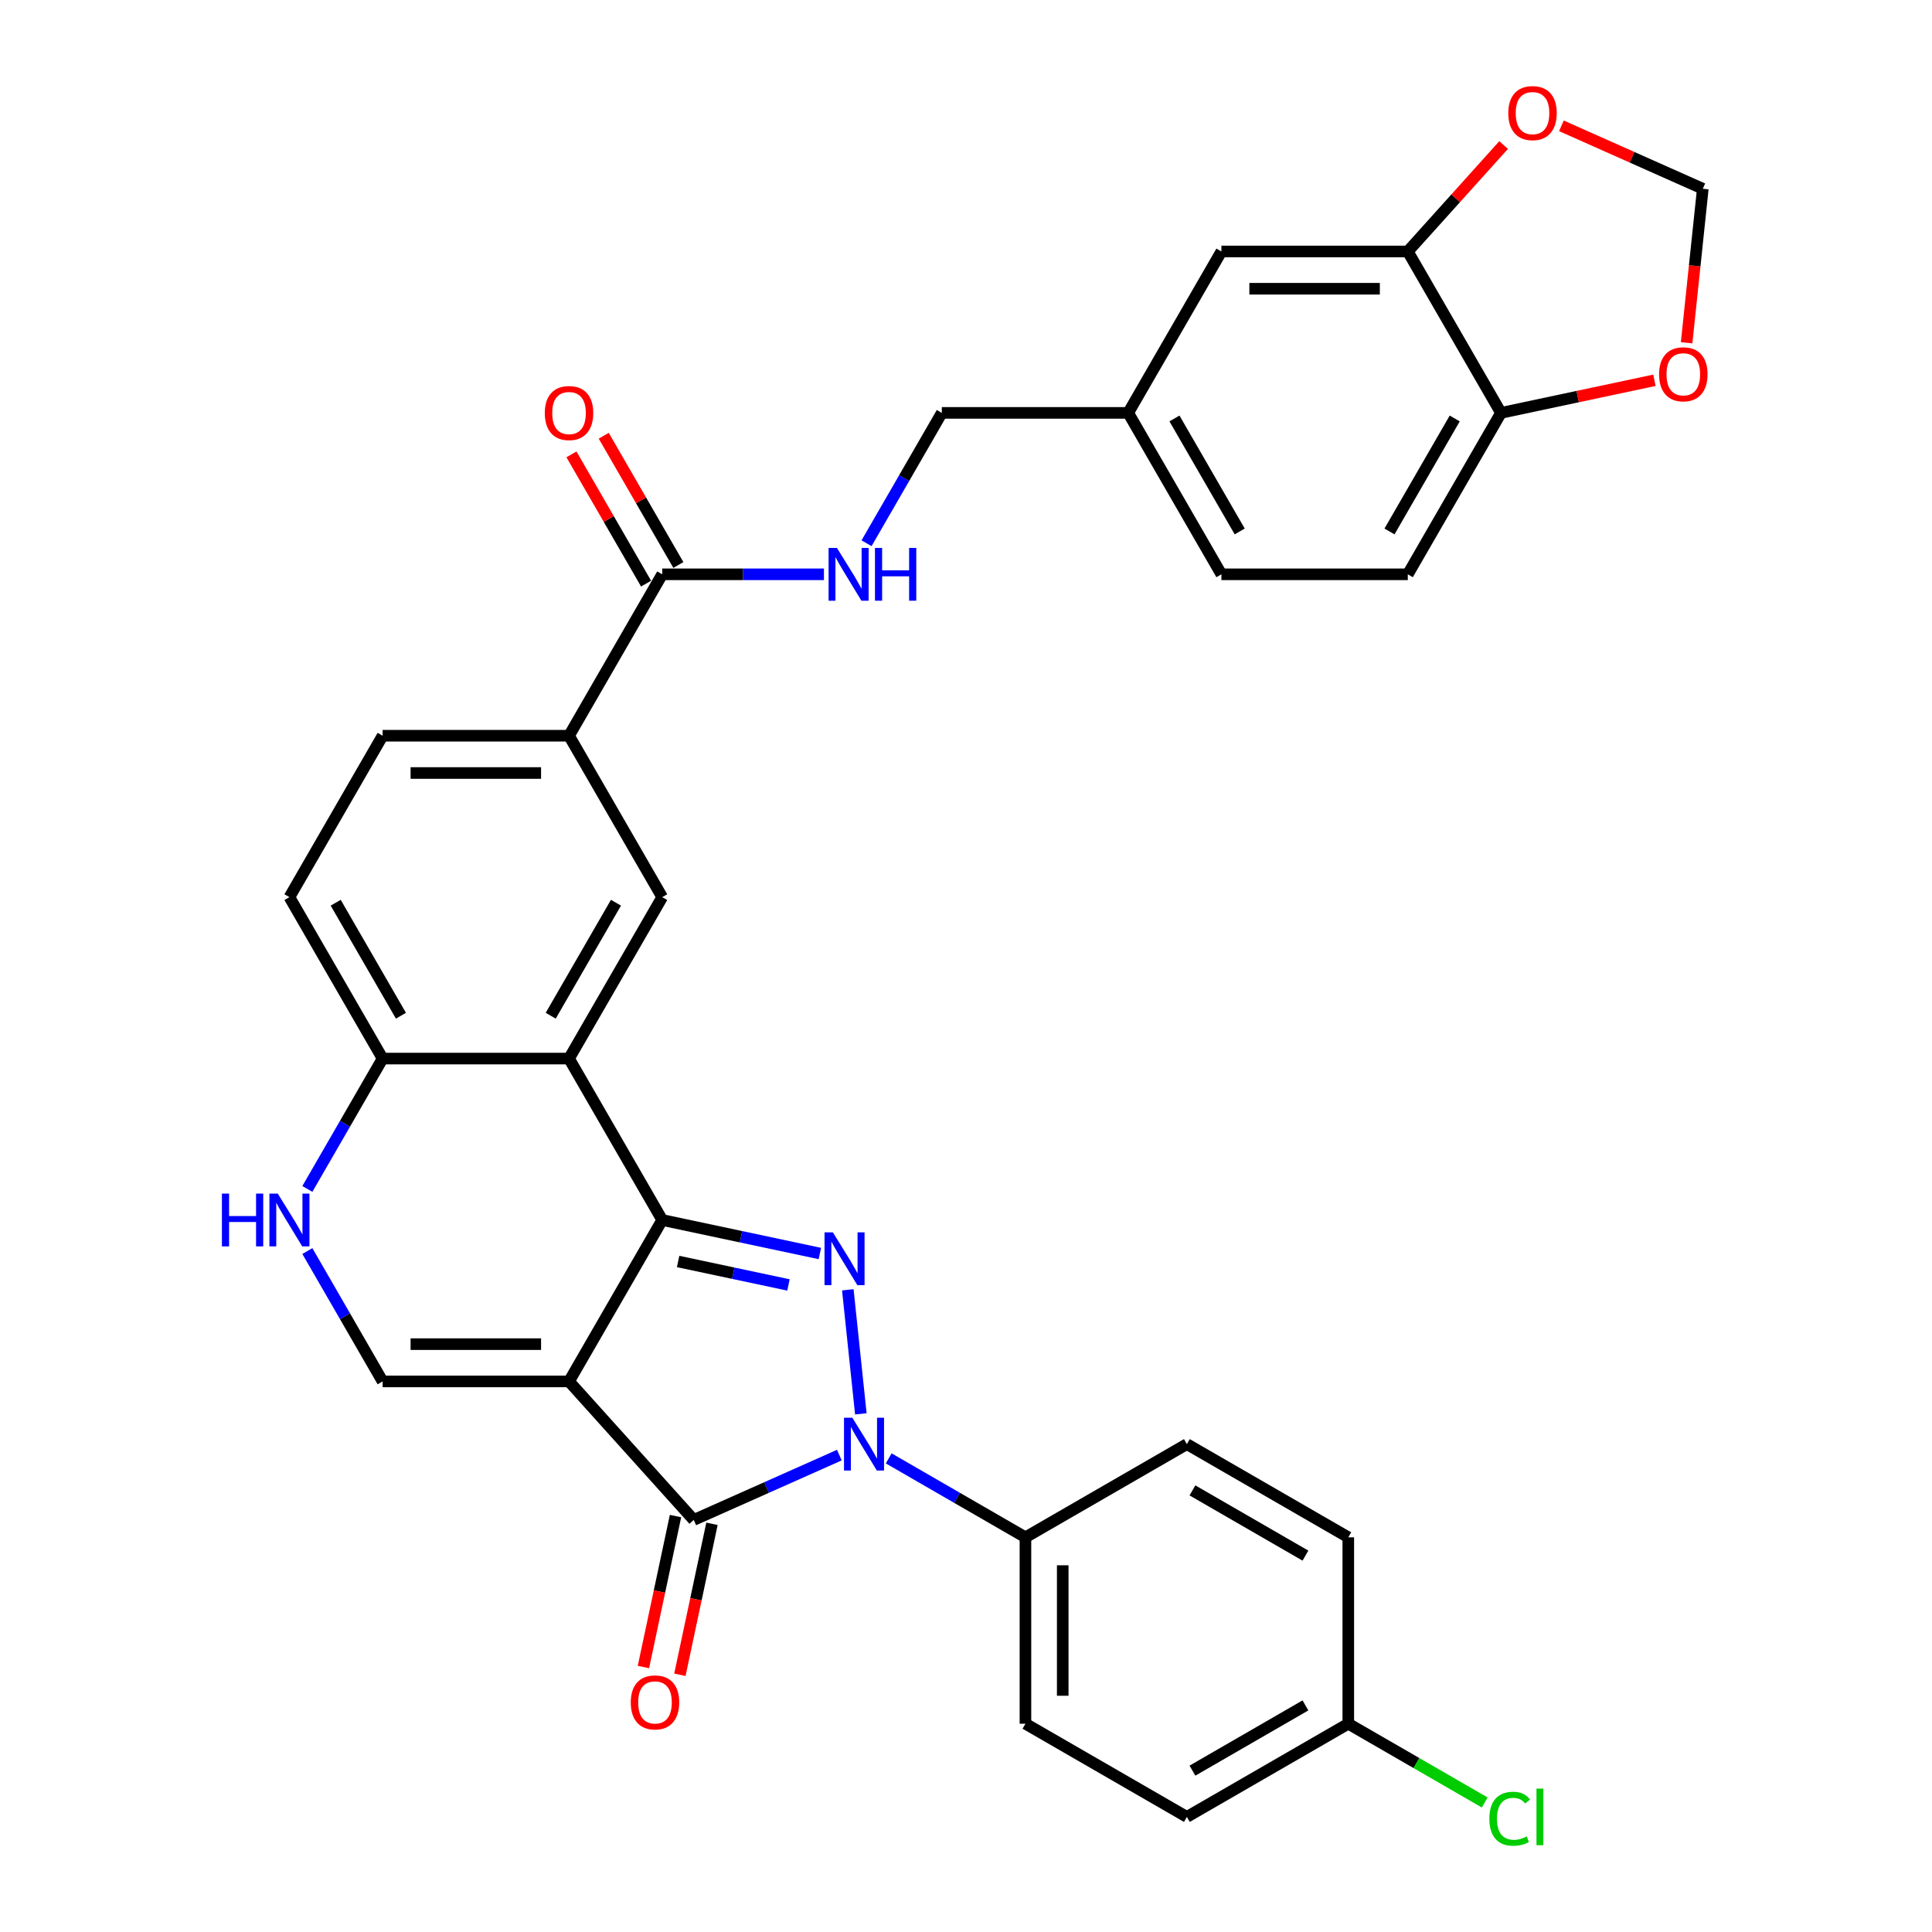 <?xml version='1.0' encoding='iso-8859-1'?>
<svg version='1.1' baseProfile='full'
              xmlns='http://www.w3.org/2000/svg'
                      xmlns:rdkit='http://www.rdkit.org/xml'
                      xmlns:xlink='http://www.w3.org/1999/xlink'
                  xml:space='preserve'
width='1000px' height='1000px' viewBox='0 0 1000 1000'>
<!-- END OF HEADER -->
<rect style='opacity:1.0;fill:#FFFFFF;stroke:none' width='1000' height='1000' x='0' y='0'> </rect>
<path class='bond-0' d='M 294.526,715.02 L 342.764,631.468' style='fill:none;fill-rule:evenodd;stroke:#000000;stroke-width:6px;stroke-linecap:butt;stroke-linejoin:miter;stroke-opacity:1' />
<path class='bond-3' d='M 294.526,715.02 L 359.082,786.717' style='fill:none;fill-rule:evenodd;stroke:#000000;stroke-width:6px;stroke-linecap:butt;stroke-linejoin:miter;stroke-opacity:1' />
<path class='bond-5' d='M 294.526,715.02 L 198.049,715.02' style='fill:none;fill-rule:evenodd;stroke:#000000;stroke-width:6px;stroke-linecap:butt;stroke-linejoin:miter;stroke-opacity:1' />
<path class='bond-5' d='M 280.054,695.725 L 212.52,695.725' style='fill:none;fill-rule:evenodd;stroke:#000000;stroke-width:6px;stroke-linecap:butt;stroke-linejoin:miter;stroke-opacity:1' />
<path class='bond-1' d='M 342.764,631.468 L 383.562,640.14' style='fill:none;fill-rule:evenodd;stroke:#000000;stroke-width:6px;stroke-linecap:butt;stroke-linejoin:miter;stroke-opacity:1' />
<path class='bond-1' d='M 383.562,640.14 L 424.36,648.812' style='fill:none;fill-rule:evenodd;stroke:#0000FF;stroke-width:6px;stroke-linecap:butt;stroke-linejoin:miter;stroke-opacity:1' />
<path class='bond-1' d='M 350.992,652.944 L 379.55,659.014' style='fill:none;fill-rule:evenodd;stroke:#000000;stroke-width:6px;stroke-linecap:butt;stroke-linejoin:miter;stroke-opacity:1' />
<path class='bond-1' d='M 379.55,659.014 L 408.109,665.084' style='fill:none;fill-rule:evenodd;stroke:#0000FF;stroke-width:6px;stroke-linecap:butt;stroke-linejoin:miter;stroke-opacity:1' />
<path class='bond-4' d='M 342.764,631.468 L 294.526,547.917' style='fill:none;fill-rule:evenodd;stroke:#000000;stroke-width:6px;stroke-linecap:butt;stroke-linejoin:miter;stroke-opacity:1' />
<path class='bond-33' d='M 438.823,667.6 L 445.571,731.807' style='fill:none;fill-rule:evenodd;stroke:#0000FF;stroke-width:6px;stroke-linecap:butt;stroke-linejoin:miter;stroke-opacity:1' />
<path class='bond-2' d='M 434.444,753.163 L 396.763,769.94' style='fill:none;fill-rule:evenodd;stroke:#0000FF;stroke-width:6px;stroke-linecap:butt;stroke-linejoin:miter;stroke-opacity:1' />
<path class='bond-2' d='M 396.763,769.94 L 359.082,786.717' style='fill:none;fill-rule:evenodd;stroke:#000000;stroke-width:6px;stroke-linecap:butt;stroke-linejoin:miter;stroke-opacity:1' />
<path class='bond-11' d='M 459.992,754.851 L 495.381,775.283' style='fill:none;fill-rule:evenodd;stroke:#0000FF;stroke-width:6px;stroke-linecap:butt;stroke-linejoin:miter;stroke-opacity:1' />
<path class='bond-11' d='M 495.381,775.283 L 530.77,795.715' style='fill:none;fill-rule:evenodd;stroke:#000000;stroke-width:6px;stroke-linecap:butt;stroke-linejoin:miter;stroke-opacity:1' />
<path class='bond-14' d='M 349.645,784.711 L 341.34,823.782' style='fill:none;fill-rule:evenodd;stroke:#000000;stroke-width:6px;stroke-linecap:butt;stroke-linejoin:miter;stroke-opacity:1' />
<path class='bond-14' d='M 341.34,823.782 L 333.035,862.852' style='fill:none;fill-rule:evenodd;stroke:#FF0000;stroke-width:6px;stroke-linecap:butt;stroke-linejoin:miter;stroke-opacity:1' />
<path class='bond-14' d='M 368.519,788.723 L 360.214,827.793' style='fill:none;fill-rule:evenodd;stroke:#000000;stroke-width:6px;stroke-linecap:butt;stroke-linejoin:miter;stroke-opacity:1' />
<path class='bond-14' d='M 360.214,827.793 L 351.909,866.864' style='fill:none;fill-rule:evenodd;stroke:#FF0000;stroke-width:6px;stroke-linecap:butt;stroke-linejoin:miter;stroke-opacity:1' />
<path class='bond-7' d='M 294.526,547.917 L 342.764,464.365' style='fill:none;fill-rule:evenodd;stroke:#000000;stroke-width:6px;stroke-linecap:butt;stroke-linejoin:miter;stroke-opacity:1' />
<path class='bond-7' d='M 285.051,525.736 L 318.818,467.25' style='fill:none;fill-rule:evenodd;stroke:#000000;stroke-width:6px;stroke-linecap:butt;stroke-linejoin:miter;stroke-opacity:1' />
<path class='bond-34' d='M 294.526,547.917 L 198.049,547.917' style='fill:none;fill-rule:evenodd;stroke:#000000;stroke-width:6px;stroke-linecap:butt;stroke-linejoin:miter;stroke-opacity:1' />
<path class='bond-6' d='M 198.049,715.02 L 178.569,681.281' style='fill:none;fill-rule:evenodd;stroke:#000000;stroke-width:6px;stroke-linecap:butt;stroke-linejoin:miter;stroke-opacity:1' />
<path class='bond-6' d='M 178.569,681.281 L 159.09,647.542' style='fill:none;fill-rule:evenodd;stroke:#0000FF;stroke-width:6px;stroke-linecap:butt;stroke-linejoin:miter;stroke-opacity:1' />
<path class='bond-9' d='M 159.09,615.395 L 178.569,581.656' style='fill:none;fill-rule:evenodd;stroke:#0000FF;stroke-width:6px;stroke-linecap:butt;stroke-linejoin:miter;stroke-opacity:1' />
<path class='bond-9' d='M 178.569,581.656 L 198.049,547.917' style='fill:none;fill-rule:evenodd;stroke:#000000;stroke-width:6px;stroke-linecap:butt;stroke-linejoin:miter;stroke-opacity:1' />
<path class='bond-10' d='M 342.764,464.365 L 294.526,380.813' style='fill:none;fill-rule:evenodd;stroke:#000000;stroke-width:6px;stroke-linecap:butt;stroke-linejoin:miter;stroke-opacity:1' />
<path class='bond-8' d='M 342.764,297.262 L 294.526,380.813' style='fill:none;fill-rule:evenodd;stroke:#000000;stroke-width:6px;stroke-linecap:butt;stroke-linejoin:miter;stroke-opacity:1' />
<path class='bond-13' d='M 342.764,297.262 L 384.616,297.262' style='fill:none;fill-rule:evenodd;stroke:#000000;stroke-width:6px;stroke-linecap:butt;stroke-linejoin:miter;stroke-opacity:1' />
<path class='bond-13' d='M 384.616,297.262 L 426.468,297.262' style='fill:none;fill-rule:evenodd;stroke:#0000FF;stroke-width:6px;stroke-linecap:butt;stroke-linejoin:miter;stroke-opacity:1' />
<path class='bond-20' d='M 351.12,292.438 L 331.807,258.988' style='fill:none;fill-rule:evenodd;stroke:#000000;stroke-width:6px;stroke-linecap:butt;stroke-linejoin:miter;stroke-opacity:1' />
<path class='bond-20' d='M 331.807,258.988 L 312.495,225.538' style='fill:none;fill-rule:evenodd;stroke:#FF0000;stroke-width:6px;stroke-linecap:butt;stroke-linejoin:miter;stroke-opacity:1' />
<path class='bond-20' d='M 334.409,302.085 L 315.097,268.635' style='fill:none;fill-rule:evenodd;stroke:#000000;stroke-width:6px;stroke-linecap:butt;stroke-linejoin:miter;stroke-opacity:1' />
<path class='bond-20' d='M 315.097,268.635 L 295.785,235.186' style='fill:none;fill-rule:evenodd;stroke:#FF0000;stroke-width:6px;stroke-linecap:butt;stroke-linejoin:miter;stroke-opacity:1' />
<path class='bond-22' d='M 198.049,547.917 L 149.81,464.365' style='fill:none;fill-rule:evenodd;stroke:#000000;stroke-width:6px;stroke-linecap:butt;stroke-linejoin:miter;stroke-opacity:1' />
<path class='bond-22' d='M 207.523,525.736 L 173.756,467.25' style='fill:none;fill-rule:evenodd;stroke:#000000;stroke-width:6px;stroke-linecap:butt;stroke-linejoin:miter;stroke-opacity:1' />
<path class='bond-35' d='M 294.526,380.813 L 198.049,380.813' style='fill:none;fill-rule:evenodd;stroke:#000000;stroke-width:6px;stroke-linecap:butt;stroke-linejoin:miter;stroke-opacity:1' />
<path class='bond-35' d='M 280.054,400.109 L 212.52,400.109' style='fill:none;fill-rule:evenodd;stroke:#000000;stroke-width:6px;stroke-linecap:butt;stroke-linejoin:miter;stroke-opacity:1' />
<path class='bond-23' d='M 530.77,795.715 L 530.77,892.192' style='fill:none;fill-rule:evenodd;stroke:#000000;stroke-width:6px;stroke-linecap:butt;stroke-linejoin:miter;stroke-opacity:1' />
<path class='bond-23' d='M 550.065,810.186 L 550.065,877.72' style='fill:none;fill-rule:evenodd;stroke:#000000;stroke-width:6px;stroke-linecap:butt;stroke-linejoin:miter;stroke-opacity:1' />
<path class='bond-24' d='M 530.77,795.715 L 614.321,747.476' style='fill:none;fill-rule:evenodd;stroke:#000000;stroke-width:6px;stroke-linecap:butt;stroke-linejoin:miter;stroke-opacity:1' />
<path class='bond-12' d='M 728.673,130.158 L 632.196,130.158' style='fill:none;fill-rule:evenodd;stroke:#000000;stroke-width:6px;stroke-linecap:butt;stroke-linejoin:miter;stroke-opacity:1' />
<path class='bond-12' d='M 714.202,149.453 L 646.668,149.453' style='fill:none;fill-rule:evenodd;stroke:#000000;stroke-width:6px;stroke-linecap:butt;stroke-linejoin:miter;stroke-opacity:1' />
<path class='bond-16' d='M 728.673,130.158 L 753.474,102.614' style='fill:none;fill-rule:evenodd;stroke:#000000;stroke-width:6px;stroke-linecap:butt;stroke-linejoin:miter;stroke-opacity:1' />
<path class='bond-16' d='M 753.474,102.614 L 778.275,75.07' style='fill:none;fill-rule:evenodd;stroke:#FF0000;stroke-width:6px;stroke-linecap:butt;stroke-linejoin:miter;stroke-opacity:1' />
<path class='bond-37' d='M 728.673,130.158 L 776.912,213.71' style='fill:none;fill-rule:evenodd;stroke:#000000;stroke-width:6px;stroke-linecap:butt;stroke-linejoin:miter;stroke-opacity:1' />
<path class='bond-27' d='M 448.521,281.188 L 468.001,247.449' style='fill:none;fill-rule:evenodd;stroke:#0000FF;stroke-width:6px;stroke-linecap:butt;stroke-linejoin:miter;stroke-opacity:1' />
<path class='bond-27' d='M 468.001,247.449 L 487.48,213.71' style='fill:none;fill-rule:evenodd;stroke:#000000;stroke-width:6px;stroke-linecap:butt;stroke-linejoin:miter;stroke-opacity:1' />
<path class='bond-15' d='M 776.912,213.71 L 728.673,297.262' style='fill:none;fill-rule:evenodd;stroke:#000000;stroke-width:6px;stroke-linecap:butt;stroke-linejoin:miter;stroke-opacity:1' />
<path class='bond-15' d='M 752.966,216.595 L 719.199,275.081' style='fill:none;fill-rule:evenodd;stroke:#000000;stroke-width:6px;stroke-linecap:butt;stroke-linejoin:miter;stroke-opacity:1' />
<path class='bond-17' d='M 776.912,213.71 L 816.619,205.27' style='fill:none;fill-rule:evenodd;stroke:#000000;stroke-width:6px;stroke-linecap:butt;stroke-linejoin:miter;stroke-opacity:1' />
<path class='bond-17' d='M 816.619,205.27 L 856.327,196.83' style='fill:none;fill-rule:evenodd;stroke:#FF0000;stroke-width:6px;stroke-linecap:butt;stroke-linejoin:miter;stroke-opacity:1' />
<path class='bond-18' d='M 808.183,65.119 L 844.774,81.411' style='fill:none;fill-rule:evenodd;stroke:#FF0000;stroke-width:6px;stroke-linecap:butt;stroke-linejoin:miter;stroke-opacity:1' />
<path class='bond-18' d='M 844.774,81.411 L 881.366,97.702' style='fill:none;fill-rule:evenodd;stroke:#000000;stroke-width:6px;stroke-linecap:butt;stroke-linejoin:miter;stroke-opacity:1' />
<path class='bond-38' d='M 872.987,177.424 L 877.176,137.563' style='fill:none;fill-rule:evenodd;stroke:#FF0000;stroke-width:6px;stroke-linecap:butt;stroke-linejoin:miter;stroke-opacity:1' />
<path class='bond-38' d='M 877.176,137.563 L 881.366,97.702' style='fill:none;fill-rule:evenodd;stroke:#000000;stroke-width:6px;stroke-linecap:butt;stroke-linejoin:miter;stroke-opacity:1' />
<path class='bond-19' d='M 632.196,130.158 L 583.957,213.71' style='fill:none;fill-rule:evenodd;stroke:#000000;stroke-width:6px;stroke-linecap:butt;stroke-linejoin:miter;stroke-opacity:1' />
<path class='bond-21' d='M 198.049,380.813 L 149.81,464.365' style='fill:none;fill-rule:evenodd;stroke:#000000;stroke-width:6px;stroke-linecap:butt;stroke-linejoin:miter;stroke-opacity:1' />
<path class='bond-31' d='M 530.77,892.192 L 614.321,940.43' style='fill:none;fill-rule:evenodd;stroke:#000000;stroke-width:6px;stroke-linecap:butt;stroke-linejoin:miter;stroke-opacity:1' />
<path class='bond-30' d='M 614.321,747.476 L 697.873,795.715' style='fill:none;fill-rule:evenodd;stroke:#000000;stroke-width:6px;stroke-linecap:butt;stroke-linejoin:miter;stroke-opacity:1' />
<path class='bond-30' d='M 617.206,771.422 L 675.693,805.189' style='fill:none;fill-rule:evenodd;stroke:#000000;stroke-width:6px;stroke-linecap:butt;stroke-linejoin:miter;stroke-opacity:1' />
<path class='bond-25' d='M 728.673,297.262 L 632.196,297.262' style='fill:none;fill-rule:evenodd;stroke:#000000;stroke-width:6px;stroke-linecap:butt;stroke-linejoin:miter;stroke-opacity:1' />
<path class='bond-26' d='M 583.957,213.71 L 487.48,213.71' style='fill:none;fill-rule:evenodd;stroke:#000000;stroke-width:6px;stroke-linecap:butt;stroke-linejoin:miter;stroke-opacity:1' />
<path class='bond-29' d='M 583.957,213.71 L 632.196,297.262' style='fill:none;fill-rule:evenodd;stroke:#000000;stroke-width:6px;stroke-linecap:butt;stroke-linejoin:miter;stroke-opacity:1' />
<path class='bond-29' d='M 607.904,216.595 L 641.671,275.081' style='fill:none;fill-rule:evenodd;stroke:#000000;stroke-width:6px;stroke-linecap:butt;stroke-linejoin:miter;stroke-opacity:1' />
<path class='bond-28' d='M 697.873,892.192 L 697.873,795.715' style='fill:none;fill-rule:evenodd;stroke:#000000;stroke-width:6px;stroke-linecap:butt;stroke-linejoin:miter;stroke-opacity:1' />
<path class='bond-32' d='M 697.873,892.192 L 733.175,912.574' style='fill:none;fill-rule:evenodd;stroke:#000000;stroke-width:6px;stroke-linecap:butt;stroke-linejoin:miter;stroke-opacity:1' />
<path class='bond-32' d='M 733.175,912.574 L 768.478,932.955' style='fill:none;fill-rule:evenodd;stroke:#00CC00;stroke-width:6px;stroke-linecap:butt;stroke-linejoin:miter;stroke-opacity:1' />
<path class='bond-36' d='M 697.873,892.192 L 614.321,940.43' style='fill:none;fill-rule:evenodd;stroke:#000000;stroke-width:6px;stroke-linecap:butt;stroke-linejoin:miter;stroke-opacity:1' />
<path class='bond-36' d='M 675.693,882.717 L 617.206,916.484' style='fill:none;fill-rule:evenodd;stroke:#000000;stroke-width:6px;stroke-linecap:butt;stroke-linejoin:miter;stroke-opacity:1' />
<path  class='atom-2' d='M 431.094 637.866
L 440.047 652.338
Q 440.935 653.765, 442.362 656.351
Q 443.79 658.937, 443.867 659.091
L 443.867 637.866
L 447.495 637.866
L 447.495 665.188
L 443.752 665.188
L 434.143 649.366
Q 433.023 647.514, 431.827 645.391
Q 430.669 643.269, 430.322 642.613
L 430.322 665.188
L 426.772 665.188
L 426.772 637.866
L 431.094 637.866
' fill='#0000FF'/>
<path  class='atom-3' d='M 441.179 733.815
L 450.132 748.286
Q 451.019 749.714, 452.447 752.3
Q 453.875 754.885, 453.952 755.04
L 453.952 733.815
L 457.58 733.815
L 457.58 761.137
L 453.836 761.137
L 444.227 745.315
Q 443.108 743.462, 441.912 741.34
Q 440.754 739.217, 440.407 738.561
L 440.407 761.137
L 436.856 761.137
L 436.856 733.815
L 441.179 733.815
' fill='#0000FF'/>
<path  class='atom-7' d='M 114.866 617.807
L 118.571 617.807
L 118.571 629.423
L 132.54 629.423
L 132.54 617.807
L 136.245 617.807
L 136.245 645.13
L 132.54 645.13
L 132.54 632.51
L 118.571 632.51
L 118.571 645.13
L 114.866 645.13
L 114.866 617.807
' fill='#0000FF'/>
<path  class='atom-7' d='M 143.77 617.807
L 152.724 632.279
Q 153.611 633.707, 155.039 636.292
Q 156.467 638.878, 156.544 639.032
L 156.544 617.807
L 160.172 617.807
L 160.172 645.13
L 156.428 645.13
L 146.819 629.307
Q 145.7 627.455, 144.504 625.333
Q 143.346 623.21, 142.999 622.554
L 142.999 645.13
L 139.448 645.13
L 139.448 617.807
L 143.77 617.807
' fill='#0000FF'/>
<path  class='atom-14' d='M 433.202 283.6
L 442.155 298.072
Q 443.043 299.5, 444.471 302.085
Q 445.899 304.671, 445.976 304.825
L 445.976 283.6
L 449.603 283.6
L 449.603 310.923
L 445.86 310.923
L 436.251 295.1
Q 435.132 293.248, 433.935 291.126
Q 432.778 289.003, 432.43 288.347
L 432.43 310.923
L 428.88 310.923
L 428.88 283.6
L 433.202 283.6
' fill='#0000FF'/>
<path  class='atom-14' d='M 452.883 283.6
L 456.588 283.6
L 456.588 295.216
L 470.558 295.216
L 470.558 283.6
L 474.263 283.6
L 474.263 310.923
L 470.558 310.923
L 470.558 298.303
L 456.588 298.303
L 456.588 310.923
L 452.883 310.923
L 452.883 283.6
' fill='#0000FF'/>
<path  class='atom-15' d='M 326.481 881.163
Q 326.481 874.602, 329.722 870.936
Q 332.964 867.27, 339.023 867.27
Q 345.082 867.27, 348.323 870.936
Q 351.565 874.602, 351.565 881.163
Q 351.565 887.801, 348.285 891.582
Q 345.004 895.326, 339.023 895.326
Q 333.003 895.326, 329.722 891.582
Q 326.481 887.839, 326.481 881.163
M 339.023 892.239
Q 343.191 892.239, 345.429 889.46
Q 347.706 886.643, 347.706 881.163
Q 347.706 875.799, 345.429 873.097
Q 343.191 870.357, 339.023 870.357
Q 334.855 870.357, 332.578 873.059
Q 330.34 875.76, 330.34 881.163
Q 330.34 886.681, 332.578 889.46
Q 334.855 892.239, 339.023 892.239
' fill='#FF0000'/>
<path  class='atom-17' d='M 780.687 58.539
Q 780.687 51.978, 783.929 48.312
Q 787.17 44.646, 793.229 44.646
Q 799.288 44.646, 802.53 48.312
Q 805.771 51.978, 805.771 58.539
Q 805.771 65.176, 802.491 68.958
Q 799.211 72.701, 793.229 72.701
Q 787.209 72.701, 783.929 68.958
Q 780.687 65.215, 780.687 58.539
M 793.229 69.614
Q 797.397 69.614, 799.635 66.836
Q 801.912 64.019, 801.912 58.539
Q 801.912 53.175, 799.635 50.473
Q 797.397 47.733, 793.229 47.733
Q 789.061 47.733, 786.785 50.435
Q 784.546 53.136, 784.546 58.539
Q 784.546 64.057, 786.785 66.836
Q 789.061 69.614, 793.229 69.614
' fill='#FF0000'/>
<path  class='atom-18' d='M 858.739 193.728
Q 858.739 187.168, 861.981 183.502
Q 865.222 179.835, 871.281 179.835
Q 877.34 179.835, 880.581 183.502
Q 883.823 187.168, 883.823 193.728
Q 883.823 200.366, 880.543 204.148
Q 877.263 207.891, 871.281 207.891
Q 865.261 207.891, 861.981 204.148
Q 858.739 200.404, 858.739 193.728
M 871.281 204.804
Q 875.449 204.804, 877.687 202.025
Q 879.964 199.208, 879.964 193.728
Q 879.964 188.364, 877.687 185.663
Q 875.449 182.923, 871.281 182.923
Q 867.113 182.923, 864.836 185.624
Q 862.598 188.325, 862.598 193.728
Q 862.598 199.247, 864.836 202.025
Q 867.113 204.804, 871.281 204.804
' fill='#FF0000'/>
<path  class='atom-21' d='M 281.984 213.787
Q 281.984 207.226, 285.225 203.56
Q 288.467 199.894, 294.526 199.894
Q 300.585 199.894, 303.826 203.56
Q 307.068 207.226, 307.068 213.787
Q 307.068 220.425, 303.788 224.206
Q 300.507 227.95, 294.526 227.95
Q 288.506 227.95, 285.225 224.206
Q 281.984 220.463, 281.984 213.787
M 294.526 224.863
Q 298.694 224.863, 300.932 222.084
Q 303.209 219.267, 303.209 213.787
Q 303.209 208.423, 300.932 205.721
Q 298.694 202.981, 294.526 202.981
Q 290.358 202.981, 288.081 205.683
Q 285.843 208.384, 285.843 213.787
Q 285.843 219.305, 288.081 222.084
Q 290.358 224.863, 294.526 224.863
' fill='#FF0000'/>
<path  class='atom-33' d='M 770.89 941.376
Q 770.89 934.584, 774.054 931.034
Q 777.257 927.445, 783.316 927.445
Q 788.95 927.445, 791.96 931.419
L 789.413 933.503
Q 787.214 930.609, 783.316 930.609
Q 779.187 930.609, 776.987 933.388
Q 774.826 936.128, 774.826 941.376
Q 774.826 946.779, 777.064 949.557
Q 779.341 952.336, 783.74 952.336
Q 786.75 952.336, 790.262 950.522
L 791.343 953.416
Q 789.915 954.342, 787.754 954.883
Q 785.593 955.423, 783.2 955.423
Q 777.257 955.423, 774.054 951.795
Q 770.89 948.168, 770.89 941.376
' fill='#00CC00'/>
<path  class='atom-33' d='M 795.279 925.785
L 798.829 925.785
L 798.829 955.076
L 795.279 955.076
L 795.279 925.785
' fill='#00CC00'/>
</svg>
